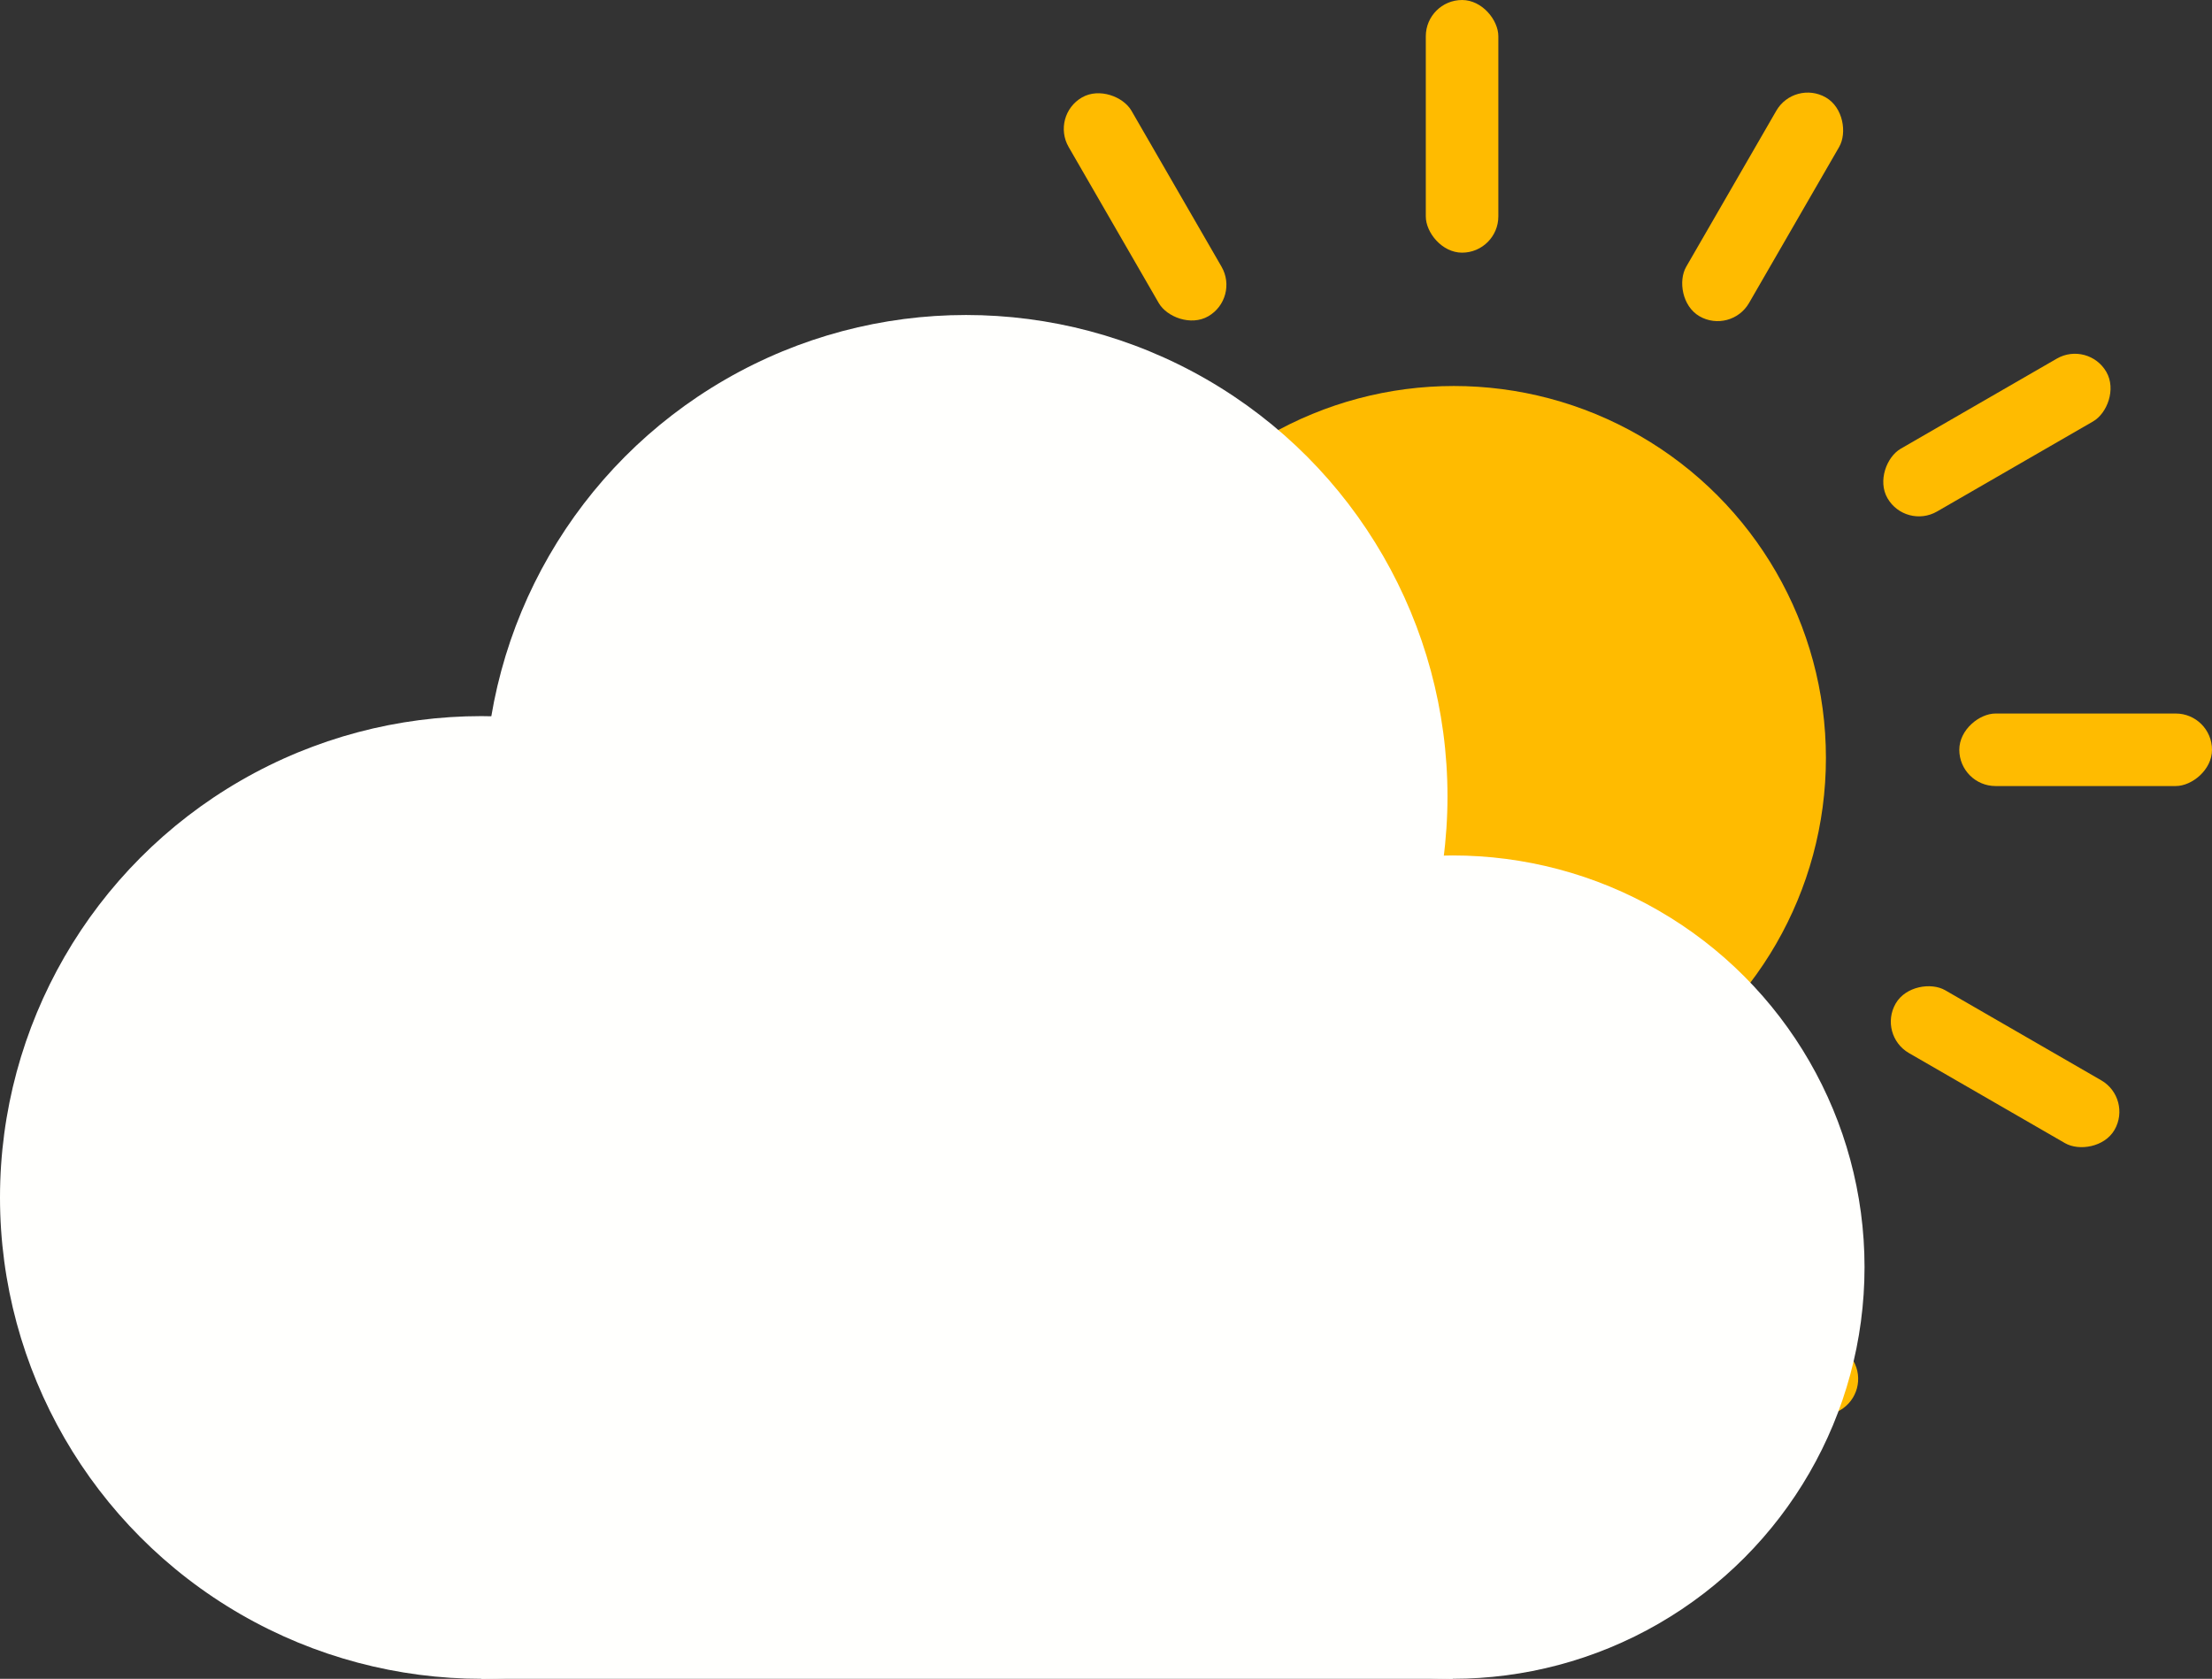   <svg xmlns="http://www.w3.org/2000/svg" viewBox="0 0 333.838 253.42" width="100%" height="100%" style="vertical-align: middle; max-width: 100%;">
   <rect x="0" y="0" width="333.838" height="253.42" fill="#333333" stroke="none"/>
   <g>
    <g>
     <circle cx="219.422" cy="114.417" r="56.149" fill="rgb(255, 187, 0)">
     </circle>
     <rect x="215.183" width="10.948" height="38.139" rx="5.474" transform="translate(441.315 38.14) rotate(-180)" fill="rgb(255, 187, 0)">
     </rect>
     <rect x="215.183" y="190.694" width="10.948" height="38.139" rx="5.474" transform="translate(441.315 419.527) rotate(-180)" fill="rgb(255, 187, 0)">
     </rect>
     <rect x="167.344" y="12.156" width="10.948" height="38.139" rx="5.474" transform="translate(338.097 -28.14) rotate(150)" fill="rgb(255, 187, 0)">
     </rect>
     <rect x="262.691" y="177.302" width="10.948" height="38.139" rx="5.474" transform="translate(598.589 232.352) rotate(150)" fill="rgb(255, 187, 0)">
     </rect>
     <rect x="131.993" y="46.604" width="10.948" height="38.139" rx="5.474" transform="translate(263.075 -20.54) rotate(120)" fill="rgb(255, 187, 0)">
     </rect>
     <rect x="297.138" y="141.951" width="10.948" height="38.139" rx="5.474" transform="translate(593.366 -20.539) rotate(120)" fill="rgb(255, 187, 0)">
     </rect>
     <rect x="118.601" y="94.112" width="10.948" height="38.139" rx="5.474" transform="translate(237.257 -10.893) rotate(90)" fill="rgb(255, 187, 0)">
     </rect>
     <rect x="309.295" y="94.112" width="10.948" height="38.139" rx="5.474" transform="translate(427.951 -201.587) rotate(90)" fill="rgb(255, 187, 0)">
     </rect>
     <rect x="130.757" y="141.951" width="10.948" height="38.139" rx="5.474" transform="translate(207.564 -37.469) rotate(60)" fill="rgb(255, 187, 0)">
     </rect>
     <rect x="295.903" y="46.604" width="10.948" height="38.139" rx="5.474" transform="translate(207.564 -228.163) rotate(60)" fill="rgb(255, 187, 0)">
     </rect>
     <rect x="165.204" y="177.303" width="10.948" height="38.139" rx="5.474" transform="translate(121.053 -59.03) rotate(30)" fill="rgb(255, 187, 0)">
     </rect>
     <rect x="260.551" y="12.157" width="10.948" height="38.139" rx="5.474" transform="translate(51.254 -128.829) rotate(30)" fill="rgb(255, 187, 0)">
     </rect>
     <circle cx="145.798" cy="120.21" r="72.66" fill="rgb(255,255,253)">
     </circle>
     <circle cx="72.66" cy="180.76" r="72.66" fill="rgb(255,255,253)">
     </circle>
     <circle cx="219.255" cy="191.276" r="62.143" fill="rgb(255,255,253)">
     </circle>
     <polygon points="72.66 253.42 219.255 253.42 219.255 162.276 67.88 162.276 72.66 253.42" fill="rgb(255,255,253)">
     </polygon>
    </g>
   </g>
  </svg>
